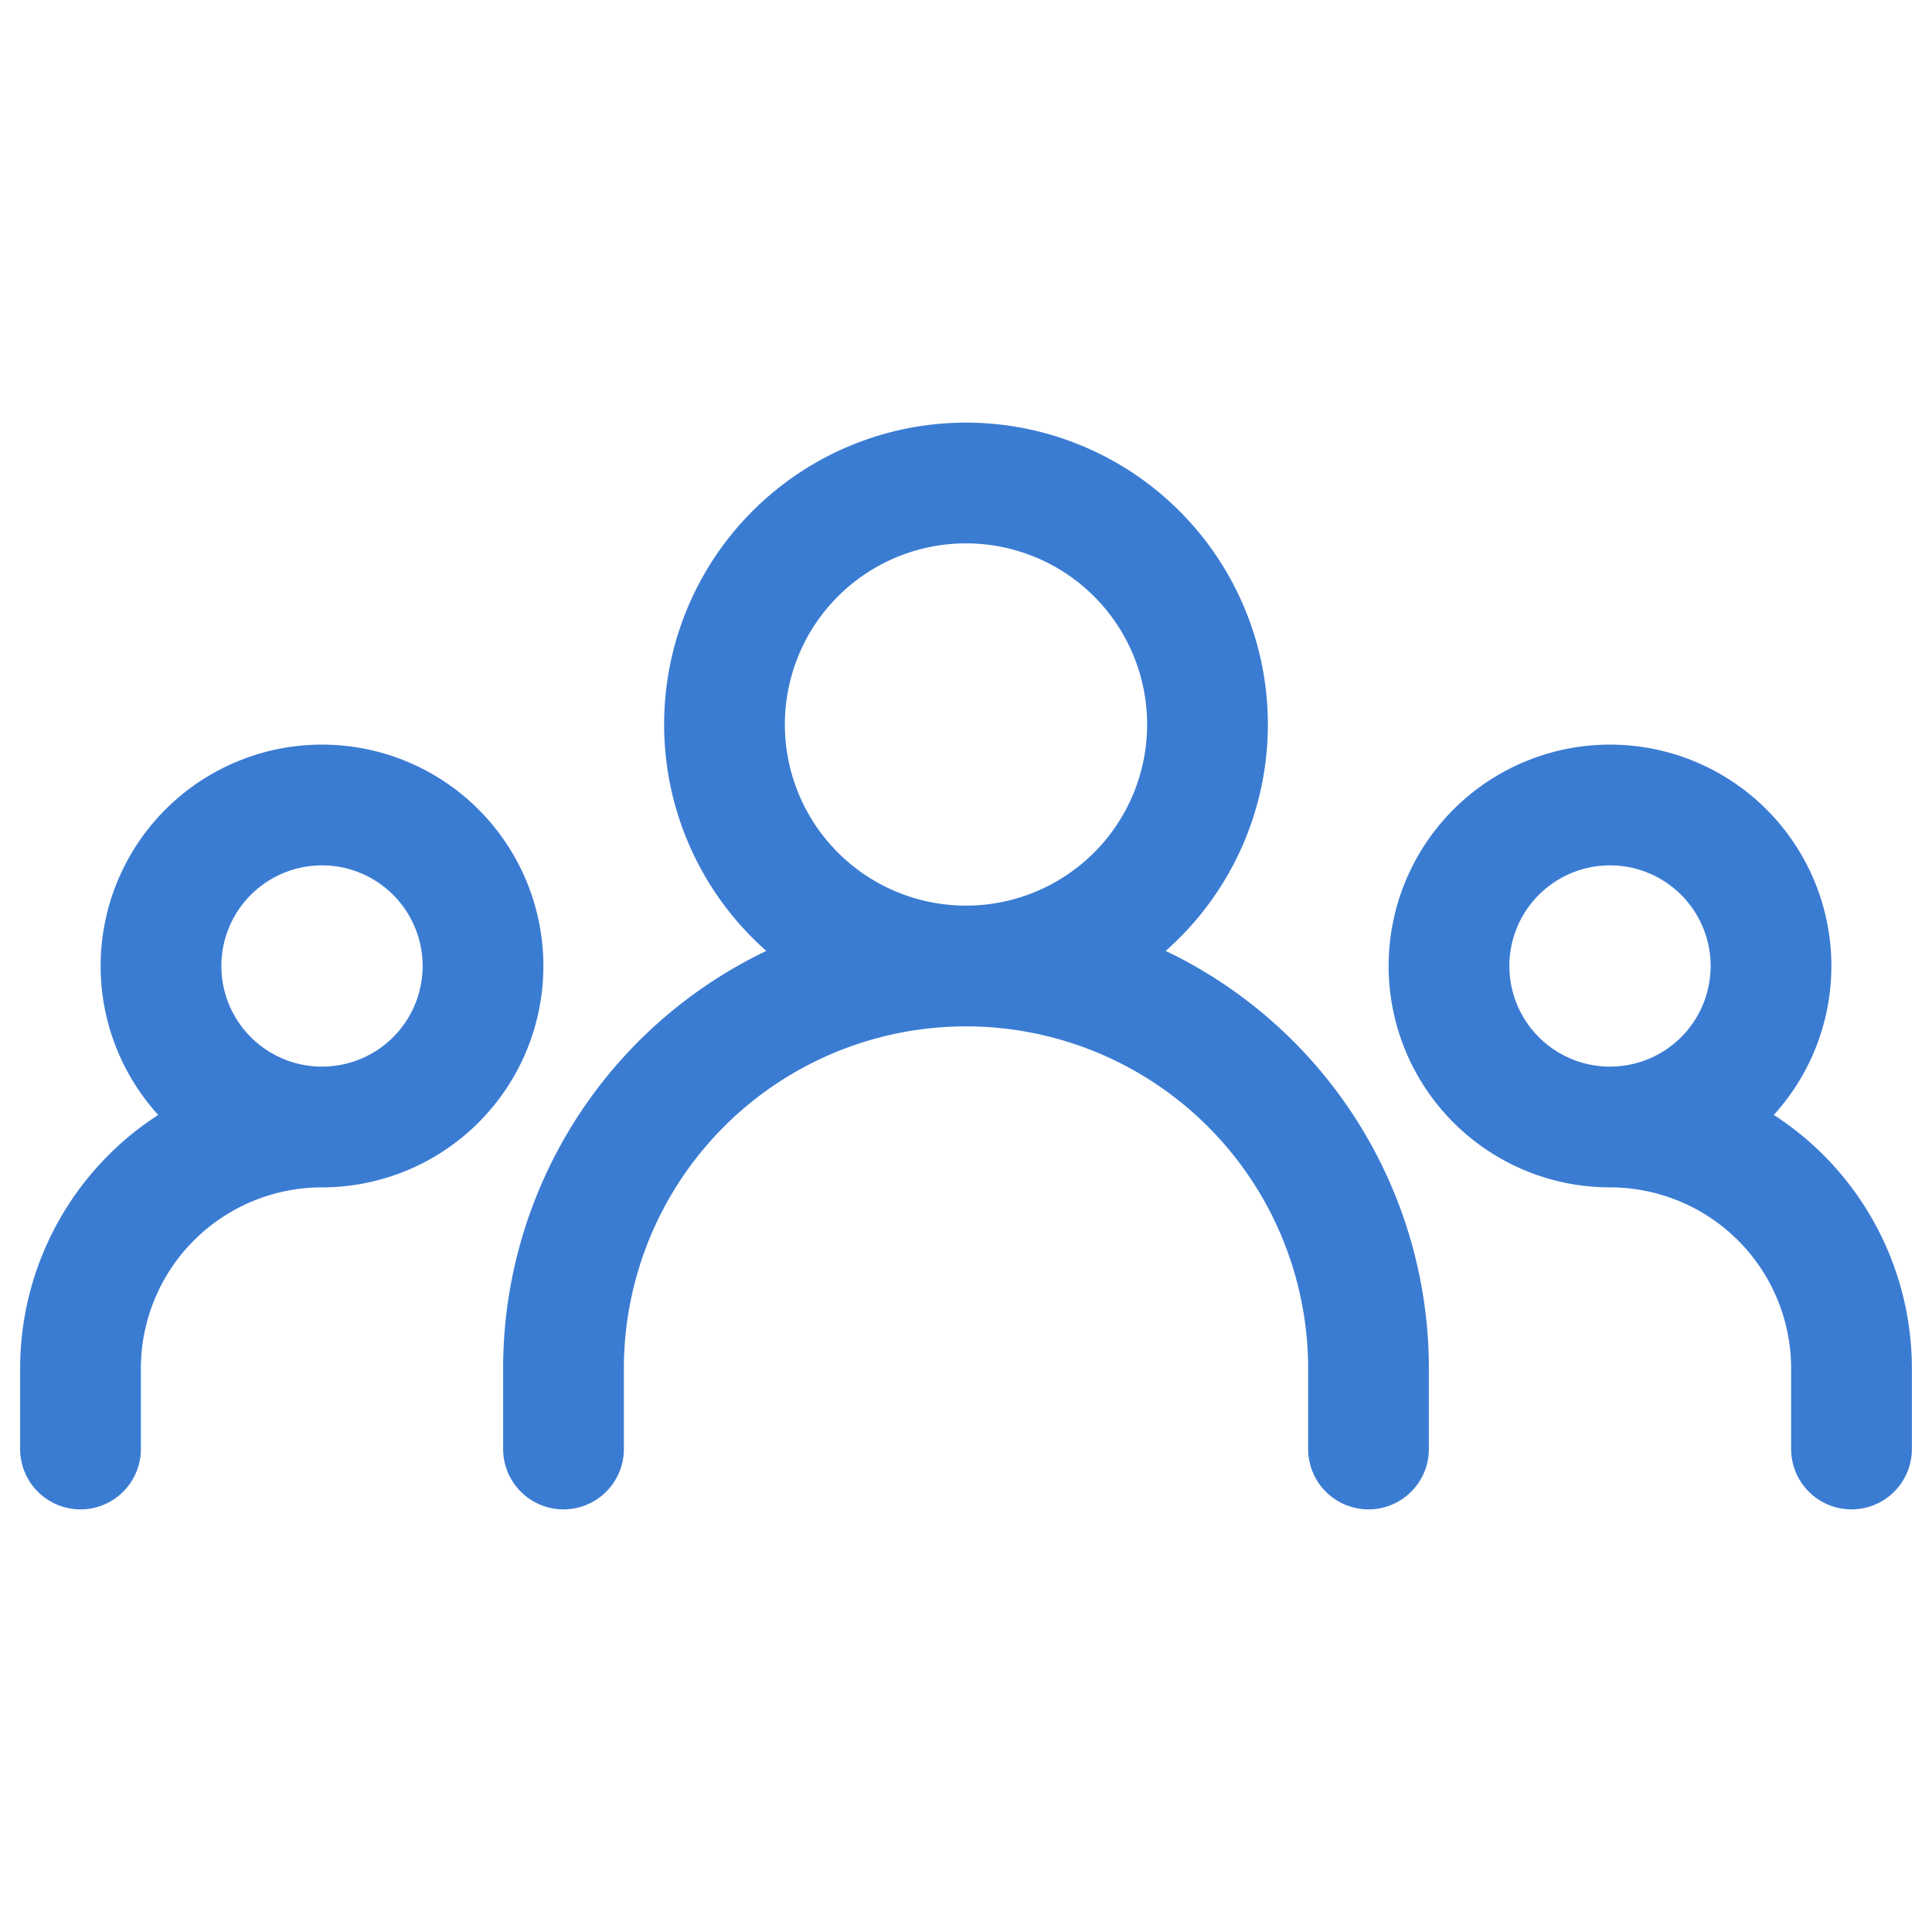 <svg xmlns="http://www.w3.org/2000/svg" width="100" height="100" viewBox="0 0 24 24"><path fill="none" stroke="#3b7cd3" stroke-linecap="round" stroke-linejoin="round" stroke-width="1.5" d="M7 18v-1a5 5 0 0 1 5-5v0a5 5 0 0 1 5 5v1M1 18v-1a3 3 0 0 1 3-3v0m19 4v-1a3 3 0 0 0-3-3v0m-8-2a3 3 0 1 0 0-6a3 3 0 0 0 0 6Zm-8 2a2 2 0 1 0 0-4a2 2 0 0 0 0 4Zm16 0a2 2 0 1 0 0-4a2 2 0 0 0 0 4Z"/></svg>